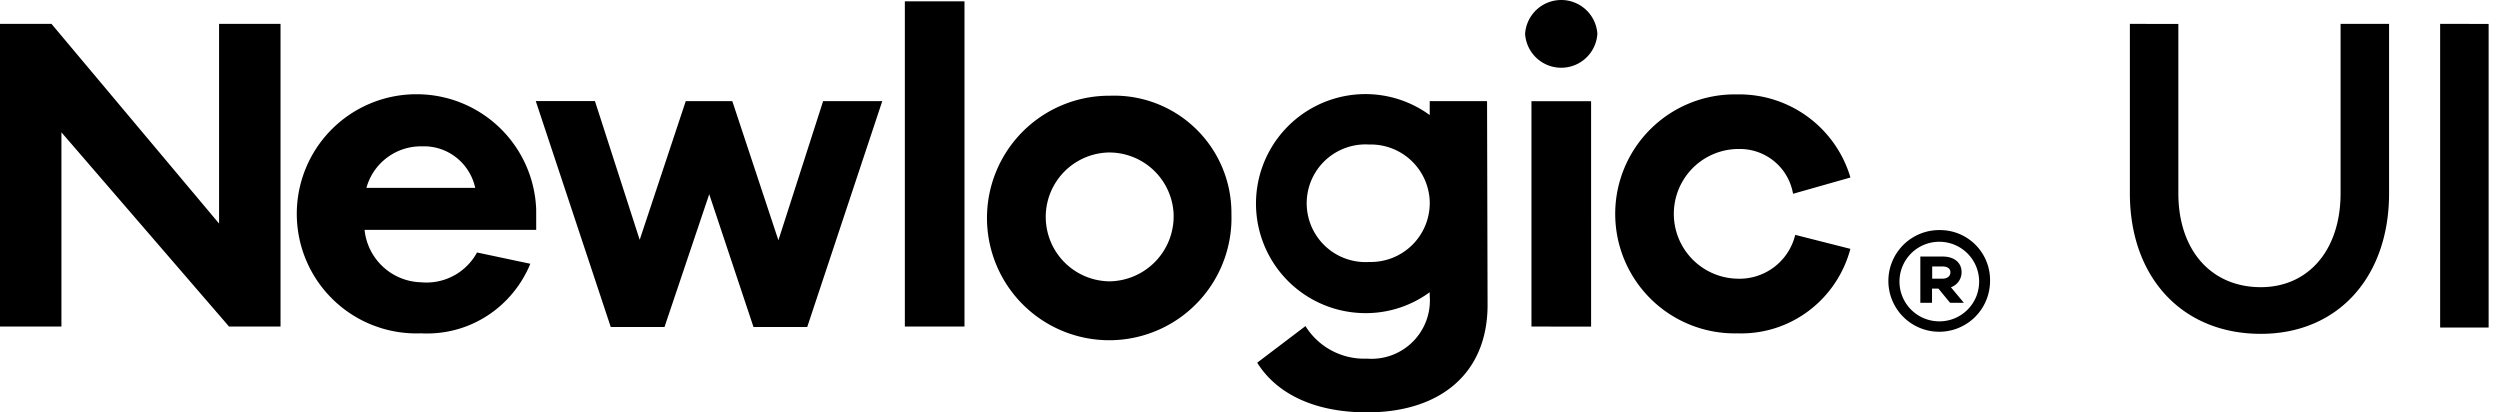 <svg width="194" height="32" viewBox="0 0 194 32" xmlns="http://www.w3.org/2000/svg"><path d="M121.152 0a2.813 2.813 0 0 0-2.805 2.626l.001.009a2.81 2.81 0 0 0 5.608-.009v-.008A2.81 2.81 0 0 0 121.151 0ZM70.216.103V25.34h4.628V.103Zm95.062 1.751v13.152c0 6.505 4.044 10.9 10.162 10.9 5.978 0 9.952-4.395 9.952-10.9V1.854h-3.763v13.152c0 4.395-2.496 7.279-6.189 7.279-3.868 0-6.4-2.884-6.4-7.28V1.856Zm24.077 0v23.56h3.763V1.855ZM0 1.854V25.34h4.767V10.268L17.773 25.34h3.996V1.854H17v15.494L3.996 1.854H0Zm105.945 5.448a8.498 8.498 0 0 0-.503 16.98h-.024.025a8.382 8.382 0 0 0 5.503-1.606v.28l-.001-.016a4.528 4.528 0 0 1-4.873 4.889h.011a5.358 5.358 0 0 1-4.778-2.524l-3.746 2.84c1.508 2.418 4.45 3.855 8.517 3.855 5.645 0 9.36-2.979 9.36-8.342l-.04-15.809h-4.45v1.08a8.46 8.46 0 0 0-5-1.627zm-73.61.011a9.28 9.28 0 1 0 .335 18.553l-.023-.001c.162.009.325.013.489.013 3.609 0 6.701-2.21 8.018-5.41l-4.138-.876-.011.023a4.467 4.467 0 0 1-4.335 2.29h-.007a4.532 4.532 0 0 1-4.373-4.066h13.32l-.002-1.576v-.017a9.28 9.28 0 0 0-9.273-8.933zm102.628.01-.137.002h.006-.117a9.273 9.273 0 1 0 .112 18.543h-.015c.097.003.195.005.292.005 4.059 0 7.473-2.757 8.486-6.562l-4.282-1.086-.006.03a4.447 4.447 0 0 1-4.475 3.371h-.01a5.033 5.033 0 0 1 .21-10.064 4.18 4.18 0 0 1 4.113 3.475l4.451-1.262-.016-.064a8.998 8.998 0 0 0-8.611-6.387zm-48.503.099c-.116 0-.231.002-.33.006h-.053a9.487 9.487 0 1 0 9.482 9.184v-.09a9.1 9.1 0 0 0-9.1-9.1zm-44.884.422 5.818 17.53h4.172l3.47-10.304 3.435 10.305h4.17l5.823-17.527h-4.59l-3.47 10.797-3.577-10.797h-3.613L49.64 18.61 46.167 7.844h-4.591zm77.265.01V25.34l4.628.005V7.853Zm-12.871 3.352c.099 0 .197.004.282.009l.121-.002a4.577 4.577 0 0 1 4.577 4.559l-.001-.002v.001a4.577 4.577 0 0 1-4.697 4.558 4.566 4.566 0 1 1-.282-9.123zm-73.075.147c1.95 0 3.578 1.37 3.982 3.226h-8.443l.008-.03a4.39 4.39 0 0 1 4.299-3.193h-.008l.162-.003zm53.184.48a5.002 5.002 0 0 1 4.994 4.779h-.001a5.046 5.046 0 0 1-4.94 5.219h-.053a5 5 0 0 1 0-9.999zm64.47 6.02-.066.001a3.945 3.945 0 1 0 3.945 3.965l.001-.085a3.88 3.88 0 0 0-3.88-3.88zm-.056.908a3.088 3.088 0 0 1 3.087 3.058v.039c0 1.7-1.378 3.078-3.078 3.078h-.02a3.087 3.087 0 0 1 .01-6.175zm-1.475 1.147v3.589h.907v-1.104h.494l.907 1.104h1.071l-1.006-1.204h-.001l.009-.003c.477-.17.82-.626.82-1.162v-.016c0-.71-.552-1.204-1.46-1.204h-1.74zm.92.77h.802c.374 0 .612.159.612.453 0 .295-.237.493-.612.493h-.803z"></path></svg>
